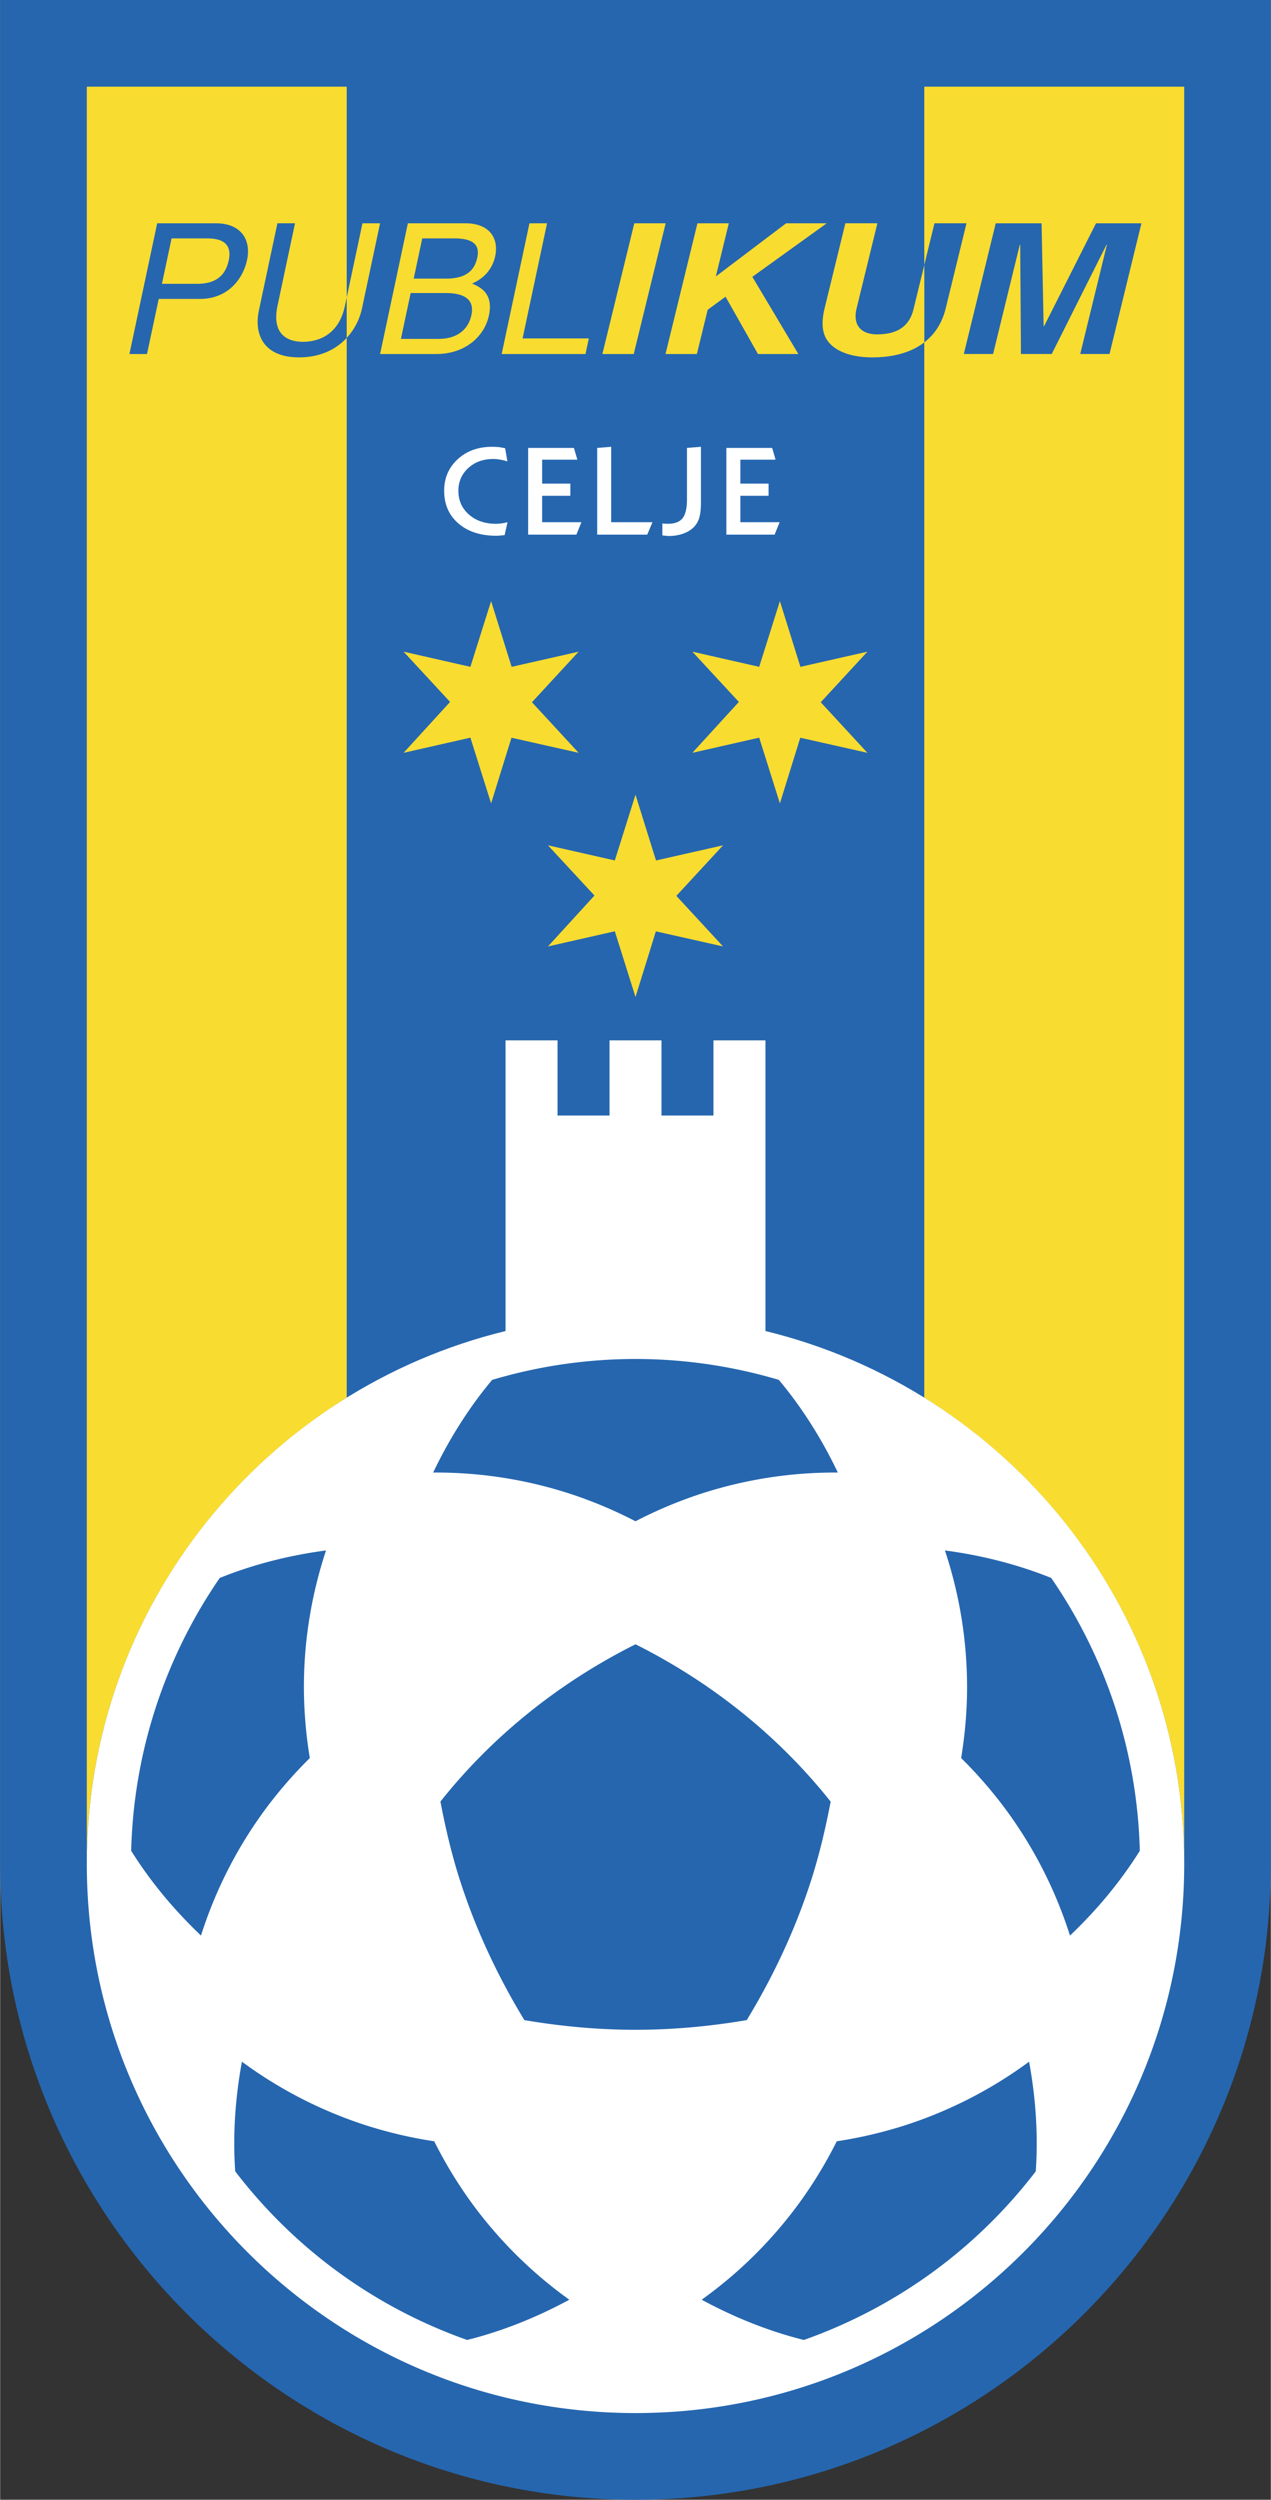 <svg xmlns="http://www.w3.org/2000/svg" width="1272" height="2500" viewBox="0 0 108.057 212.43"><rect x="0" y="0" width="108.057" height="212.43" fill="#333333" stroke="none"/><path d="M0 158.402V0h108.057v158.402c0 29.791-24.237 54.028-54.029 54.028S0 188.193 0 158.402z" fill="#2566af"/><path d="M78.587 7.368v111.413c13.25 8.231 22.103 22.875 22.103 39.621V7.368H78.587zM29.47 7.368H7.368v151.034c0-16.747 8.852-31.39 22.103-39.621V7.368z" fill="#f9dc30"/><path d="M14.577 20.26h3.056c1.241 0 2.107.45 1.808 1.86-.319 1.502-1.34 1.999-2.69 1.999h-2.994l.82-3.859zm-1.093 5.142h3.505c2.42 0 3.676-1.749 4.005-3.299.382-1.797-.576-3.127-2.639-3.127h-5.002l-2.361 11.108h1.496l.996-4.682zM94.339 30.083h-2.491l2.269-9.285h-.036l-4.656 9.285h-2.618l-.064-9.285h-.035l-2.27 9.285h-2.491l2.715-11.107h3.898l.176 8.75h.035l4.419-8.75h3.862l-2.713 11.107zM80.409 26.202l1.767-7.227h-2.723l-.866 3.543v6.576c.871-.672 1.509-1.613 1.822-2.892zM29.317 26c-.513 2.414-2.194 3.048-3.569 3.048-1.346 0-2.673-.666-2.16-3.08l1.486-6.993h-1.497l-1.575 7.411c-.44 2.073.434 3.985 3.417 3.985 1.778 0 3.128-.662 4.051-1.658v-3.431l-.153.718z" fill="#2566af"/><path d="M35.894 20.26h2.728c1.665 0 2.174.588 1.954 1.624-.29 1.361-1.263 1.794-2.702 1.794h-2.707l.727-3.418zm-3.584 9.824h4.776c2.47 0 4.101-1.501 4.479-3.28.404-1.902-.768-2.414-1.433-2.708 1.331-.573 1.81-1.594 1.964-2.321.322-1.516-.469-2.799-2.541-2.799h-4.884L32.31 30.084zm2.598-5.182h2.954c1.23 0 2.544.309 2.212 1.871-.263 1.237-1.221 2.026-2.787 2.026H34.08l.828-3.897zM44.426 28.76h5.632l-.281 1.324h-7.128l2.361-11.108h1.497l-2.081 9.784zM53.879 30.084h-2.667l2.715-11.108h2.667l-2.715 11.108zM59.248 30.084h-2.667l2.715-11.108h2.667l-1.104 4.518 5.979-4.518h3.452l-6.325 4.549 3.912 6.56h-3.434l-2.758-4.873-1.519 1.114-.918 3.758zM77.664 26.295c-.329 1.347-1.265 2.12-3.097 2.12-1.246 0-2.11-.681-1.732-2.229l1.763-7.211h-2.722l-1.801 7.366c-.237 1.114-.188 2.011.339 2.689.871 1.095 2.555 1.34 3.729 1.34 1.811 0 3.326-.412 4.446-1.277v-6.576l-.925 3.778zM32.307 18.976H30.81l-1.34 6.307v3.431a5.337 5.337 0 0 0 1.304-2.527l1.533-7.211z" fill="#f9dc30"/><path d="M42.775 38.057l-.31-.055a4.411 4.411 0 0 0-.302-.024 7.008 7.008 0 0 0-.328-.008c-1.189 0-2.166.354-2.93 1.06-.765.706-1.147 1.598-1.147 2.673 0 1.16.405 2.087 1.215 2.783s1.889 1.043 3.237 1.043a6.369 6.369 0 0 0 .69-.058l.245-1.094a4.49 4.49 0 0 1-.517.103c-.16.022-.313.033-.462.033-.939 0-1.707-.263-2.304-.79-.597-.526-.895-1.198-.895-2.015 0-.773.28-1.417.84-1.931.56-.514 1.265-.771 2.113-.771.204 0 .407.019.612.055.205.036.405.087.601.152l-.19-1.123a67.478 67.478 0 0 1-.168-.033zM44.9 38.065h3.893l.29.998H46.09v2.034h2.398v1.036H46.09v2.245h3.338l-.426 1.055H44.9v-7.368zM51.96 37.97v6.408h3.511l-.444 1.055h-4.256v-7.368l1.189-.095zM59.593 37.97v4.733c0 .636-.066 1.124-.199 1.463a1.89 1.89 0 0 1-.668.851c-.236.17-.515.301-.836.393s-.657.138-1.005.138c-.065 0-.138-.004-.218-.011-.08-.007-.198-.021-.354-.039v-1.013c.094.011.18.018.258.021.078.003.151.005.221.005.575 0 .988-.157 1.238-.471.249-.314.375-.842.375-1.583v-4.393l1.188-.094zM61.757 38.065h3.894l.289.998h-2.993v2.034h2.398v1.036h-2.398v2.245h3.338l-.425 1.055h-4.104v-7.368z" fill="#fff"/><path fill="#f9dc30" d="M43.482 62.692l5.71 1.283-3.969-4.298 3.97-4.297-5.699 1.289-1.745-5.587-1.761 5.587-5.682-1.289 3.954 4.27-3.953 4.325 5.681-1.289 1.761 5.587zM68.041 62.692l5.709 1.283-3.969-4.298 3.97-4.297-5.699 1.289-1.744-5.587-1.761 5.587-5.683-1.289 3.954 4.27-3.953 4.325 5.682-1.289 1.761 5.587zM55.761 79.146l5.71 1.283-3.969-4.298 3.97-4.296-5.7 1.288-1.744-5.587-1.759 5.587-5.685-1.288 3.955 4.269-3.954 4.325 5.684-1.289 1.759 5.587z"/><path d="M65.08 113.112V88.41h-4.421v6.386h-4.42V88.41h-4.42v6.386h-4.421V88.41h-4.42v24.702c-20.425 4.971-35.609 23.335-35.609 45.29 0 25.77 20.891 46.661 46.661 46.661s46.661-20.891 46.661-46.661c-.002-21.955-15.186-40.319-35.611-45.29z" fill="#fff"/><path d="M94.838 145.139a42.83 42.83 0 0 0-5.457-11.043c-2.718-1.098-5.766-1.906-9.04-2.339a36.816 36.816 0 0 1 1.884 11.616c0 2.062-.185 4.072-.503 6.028a37.578 37.578 0 0 1 3.951 4.582 36.86 36.86 0 0 1 5.303 10.503c2.394-2.274 4.385-4.719 5.938-7.205a42.77 42.77 0 0 0-2.076-12.142zM54.028 115.486c-4.169.003-8.269.61-12.188 1.777-1.886 2.245-3.595 4.895-5.018 7.875a36.826 36.826 0 0 1 11.628 1.798 37.376 37.376 0 0 1 5.578 2.342 37.482 37.482 0 0 1 5.578-2.342 36.832 36.832 0 0 1 11.629-1.798c-1.423-2.98-3.133-5.629-5.018-7.875a42.793 42.793 0 0 0-12.189-1.777zM13.218 145.138a42.817 42.817 0 0 0-2.077 12.141c1.553 2.486 3.544 4.931 5.938 7.206a36.83 36.83 0 0 1 5.304-10.504 37.474 37.474 0 0 1 3.95-4.581 37.516 37.516 0 0 1-.503-6.029c0-4.098.685-8.003 1.883-11.615-3.274.433-6.322 1.241-9.04 2.339a42.856 42.856 0 0 0-5.455 11.043zM28.805 193.124a42.82 42.82 0 0 0 10.906 5.727c2.844-.708 5.785-1.847 8.688-3.421a36.842 36.842 0 0 1-8.351-8.29 37.339 37.339 0 0 1-3.136-5.173 37.542 37.542 0 0 1-5.889-1.384 36.851 36.851 0 0 1-10.464-5.381c-.6 3.248-.774 6.396-.569 9.32a42.845 42.845 0 0 0 8.815 8.602zM79.25 193.124a42.825 42.825 0 0 0 8.816-8.602c.205-2.924.031-6.072-.568-9.32a36.829 36.829 0 0 1-10.465 5.38 37.52 37.52 0 0 1-5.889 1.385v-.001.001a37.542 37.542 0 0 1-3.137 5.173 36.839 36.839 0 0 1-8.35 8.29c2.903 1.574 5.843 2.712 8.688 3.421a42.926 42.926 0 0 0 10.905-5.727zM70.625 153.104c-4.357-5.487-10.013-10.075-16.596-13.372-6.58 3.294-12.234 7.88-16.59 13.365.438 2.277.967 4.559 1.706 6.832 1.374 4.229 3.24 8.132 5.431 11.74 3.065.522 6.219.823 9.453.823 3.237 0 6.394-.301 9.461-.823 2.191-3.608 4.057-7.512 5.43-11.739.738-2.272 1.267-4.55 1.705-6.826z" fill="#2566af"/></svg>